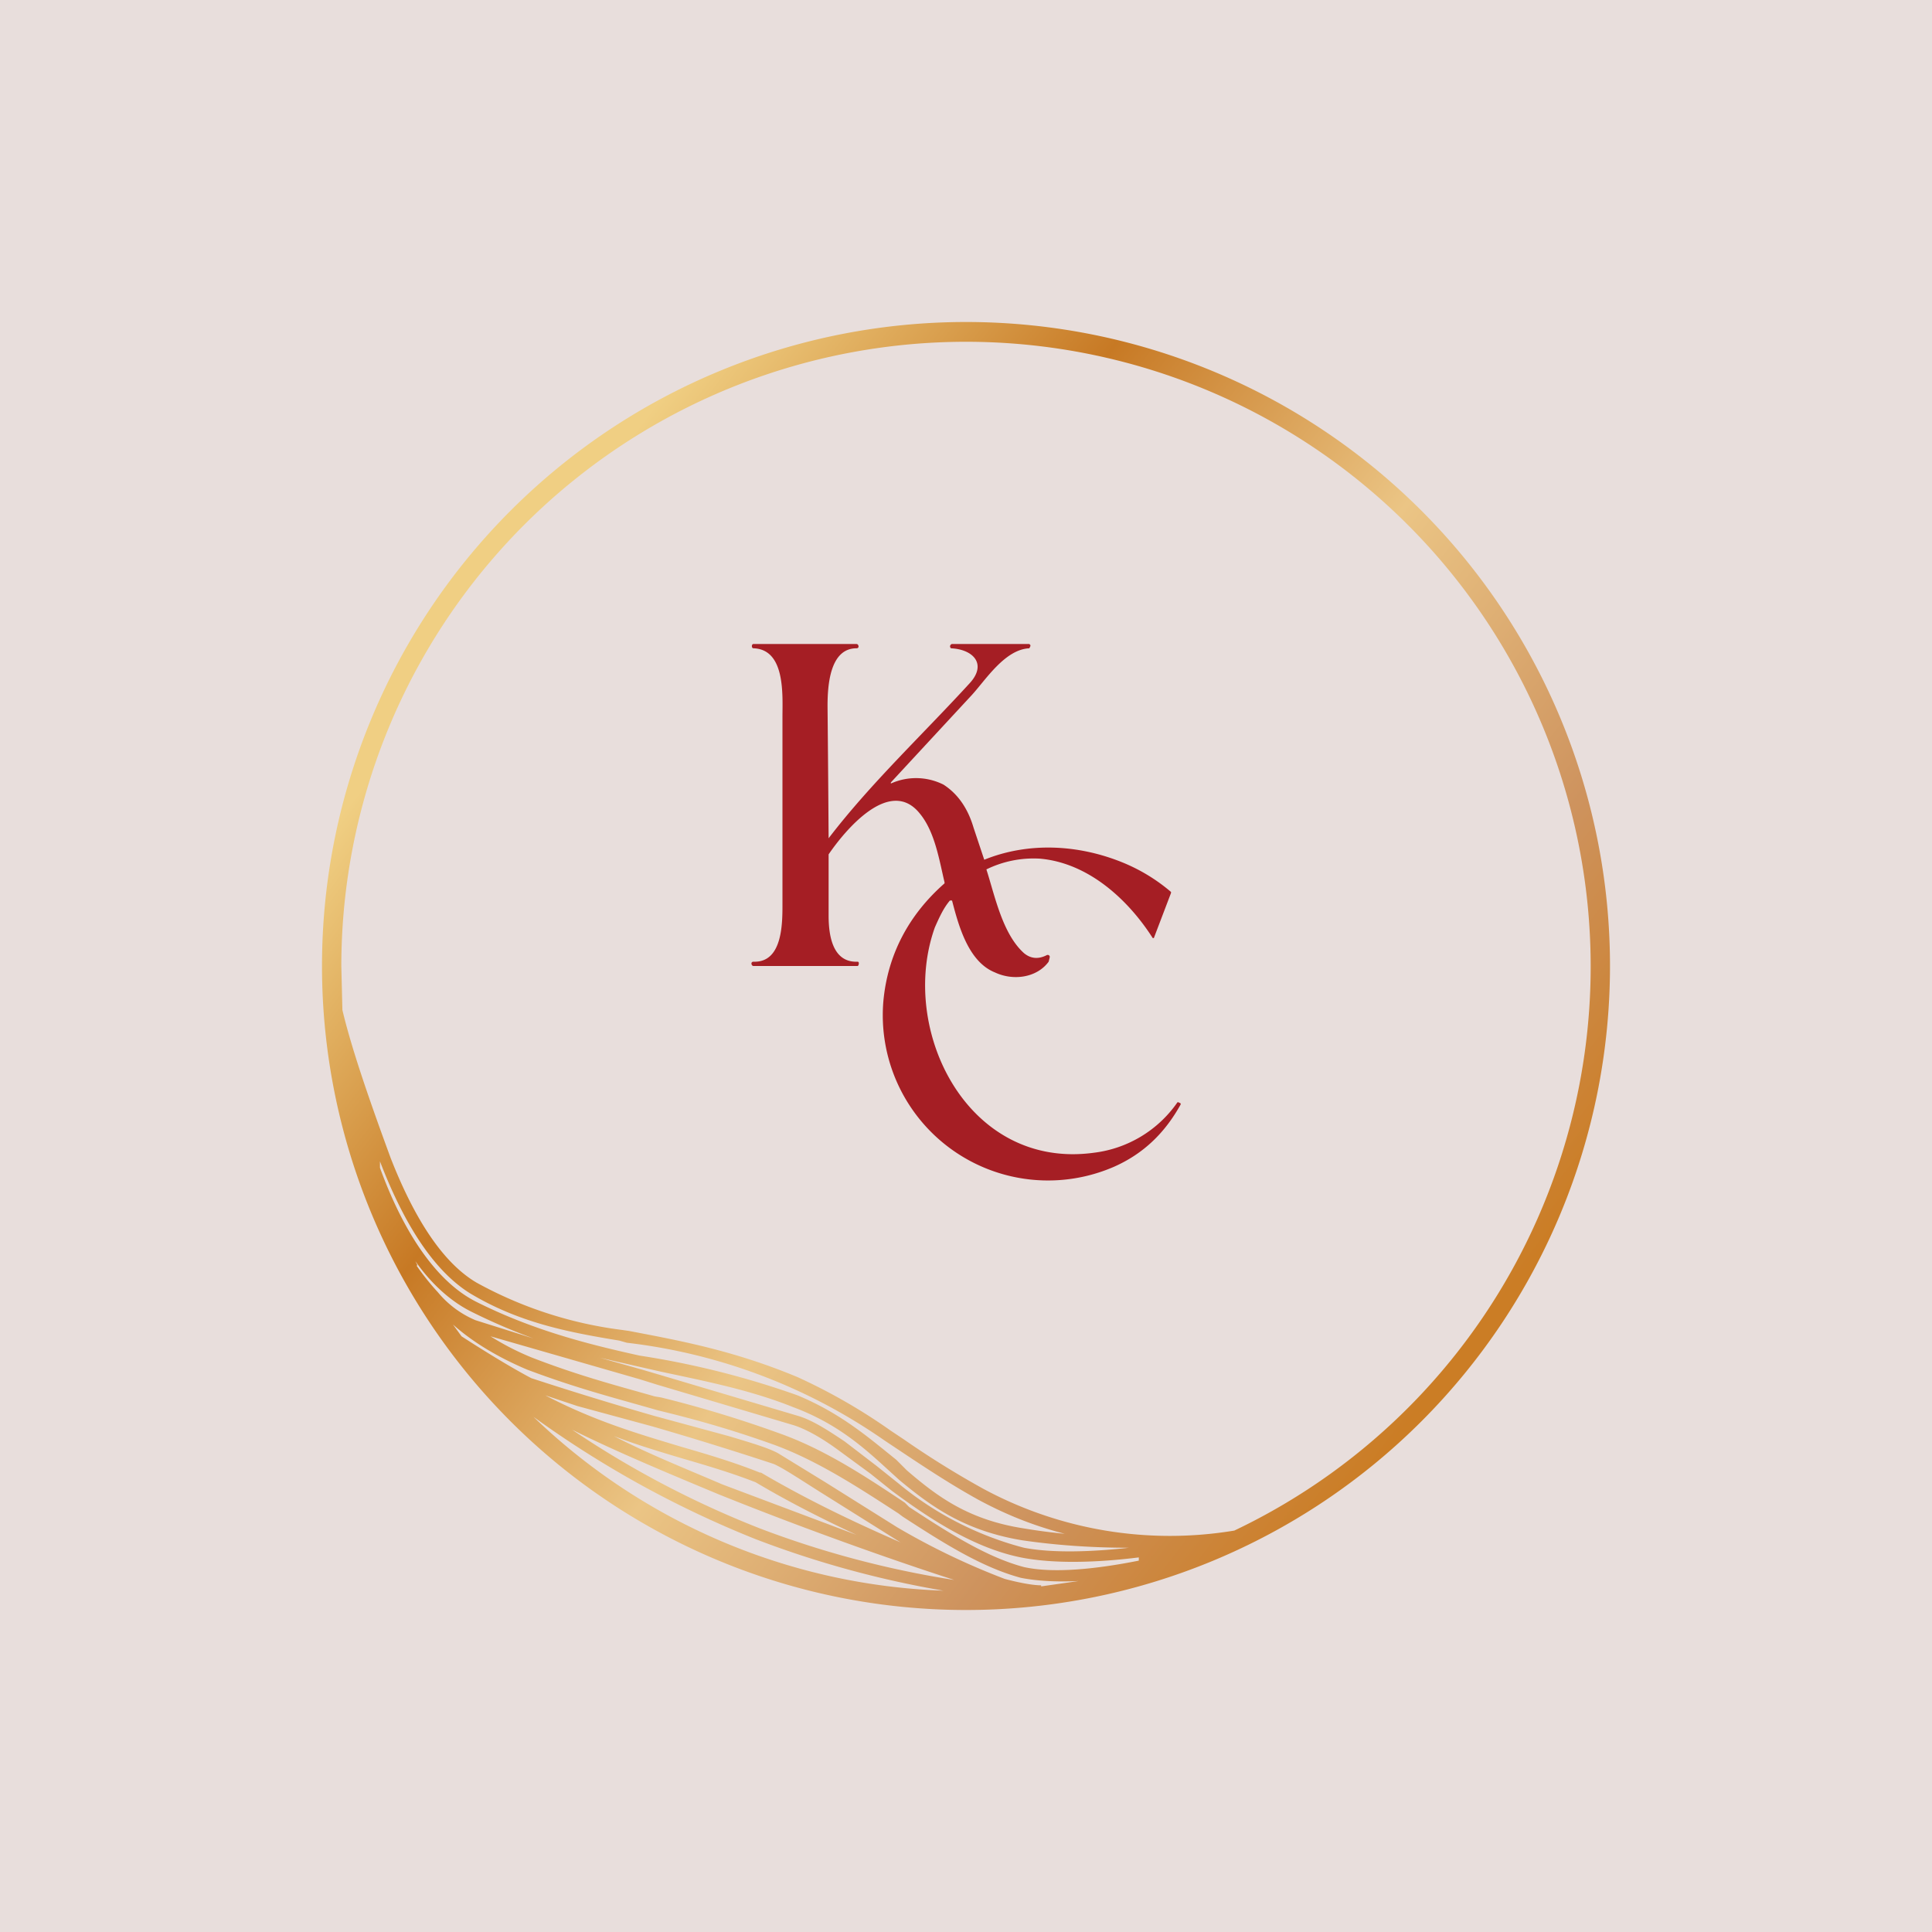 <!-- by TradingView --><svg width="18" height="18" viewBox="0 0 18 18" xmlns="http://www.w3.org/2000/svg"><path fill="#E8DEDC" d="M0 0h18v18H0z"/><path d="M8.3 7.3a.57.57 0 0 1 .49.01c.14.09.23.23.28.4l.1.3c.42-.17.89-.14 1.3.03a1.66 1.66 0 0 1 .44.27v.01l-.16.42h-.01c-.23-.36-.6-.7-1.05-.74a1 1 0 0 0-.5.1c.08.25.15.6.35.78.06.05.13.06.21.02a.02.02 0 0 1 .03.01v.01l-.01.04c-.11.15-.33.18-.5.1-.25-.1-.34-.44-.4-.67h-.02c-.06.07-.1.16-.14.25-.34.95.3 2.26 1.48 2.1a1.11 1.11 0 0 0 .78-.47.02.02 0 0 1 .01 0l.02.01v.01c-.15.27-.35.46-.62.58a1.54 1.54 0 0 1-2.15-1.54c.04-.44.24-.81.57-1.1v-.01c-.05-.21-.09-.47-.23-.64-.28-.35-.7.16-.85.38V8.53c0 .17.03.44.27.43.02 0 .01.04 0 .04h-.97c-.02 0-.03-.04 0-.04.28.01.27-.38.27-.56V6.68c0-.2.03-.63-.27-.64C7 6.04 7 6 7.02 6h.96c.02 0 .03.04 0 .04-.25 0-.27.35-.27.54a351.28 351.28 0 0 1 .01 1.23c.39-.51.88-.97 1.31-1.44.17-.18.04-.32-.17-.33-.02-.02 0-.04.01-.04h.72l.01.01v.01l-.01.02c-.23.01-.41.3-.54.44a1172.37 1172.37 0 0 0-.75.81Z" fill="#A51E24"/><path fill-rule="evenodd" d="M8.79 14.82a9.23 9.23 0 0 1-1.75-.48 9.6 9.6 0 0 1-2.07-1.14 5.8 5.8 0 0 0 3.82 1.62ZM4.3 12.45c.2.13.46.29.65.39a33 33 0 0 0 1.14.35l.7.19c.2.06.37.11.46.16l.44.27.67.42a6.63 6.63 0 0 0 1 .48c.15.04.27.06.34.06v.01l.35-.05c-.2.01-.39 0-.54-.03-.37-.1-.73-.33-1.1-.57l-.04-.03c-.37-.24-.75-.49-1.16-.64-.42-.15-.75-.24-1.08-.32l-.07-.02c-.35-.1-.7-.19-1.15-.36-.26-.11-.5-.25-.69-.42l.08.11ZM3.19 9.41 3.18 9a5.82 5.82 0 1 1 8.32 5.26 3.66 3.66 0 0 1-2.34-.39 8.5 8.5 0 0 1-.74-.46l-.12-.08a5.36 5.36 0 0 0-.87-.5c-.6-.25-1.1-.34-1.57-.43l-.07-.01a3.78 3.78 0 0 1-1.35-.44c-.34-.2-.6-.65-.8-1.16-.18-.49-.36-1-.45-1.38Zm.7 2.38-.02-.04c.14.2.32.37.52.47.2.1.39.18.58.25l-.54-.17a.92.92 0 0 1-.35-.26 2.26 2.26 0 0 1-.2-.25ZM15 9A6 6 0 1 1 3 9a6 6 0 0 1 12 0Zm-9.02 3.76-.39-.11.35.08.22.05c.42.09.83.17 1.23.33.4.15.64.36.88.58l.11.1c.29.24.6.47 1.14.56.34.05.68.07 1 .07-.36.04-.72.05-.98 0a3.03 3.03 0 0 1-1.17-.6l-.2-.16-.3-.23c-.15-.1-.3-.2-.44-.24l-1.28-.38-.17-.05Zm4.63 1.76a8.53 8.53 0 0 0 0 .02c-.4.08-.8.12-1.07.06-.34-.09-.69-.31-1.07-.56L8.43 14c-.36-.24-.75-.5-1.18-.65a10.8 10.8 0 0 0-1.09-.33l-.06-.01c-.35-.1-.7-.19-1.14-.36a2.45 2.45 0 0 1-.39-.2l1.39.4.16.05 1.28.38c.12.04.26.12.41.23l.3.22.2.16c.35.26.76.53 1.2.62.3.06.7.05 1.1 0Zm-1.5-.55c.24.13.5.24.81.32a5.3 5.3 0 0 1-.38-.05c-.52-.08-.81-.3-1.09-.54l-.1-.1c-.25-.2-.51-.43-.92-.6a8 8 0 0 0-1.47-.37c-.5-.11-1-.24-1.52-.5-.4-.2-.7-.7-.9-1.25a5.39 5.39 0 0 1 0-.06c.2.52.47 1 .84 1.23.45.27.9.36 1.39.44l.07.02a5.26 5.26 0 0 1 2.4.91l.12.08c.24.16.48.32.75.47Zm-2.03.27a9 9 0 0 1-1.75-.92c.4.2.88.4 1.36.6.77.31 1.58.6 2.2.8a8.96 8.96 0 0 1-1.81-.48Zm-.35-.41 1.25.47c-.3-.14-.62-.3-.94-.49-.23-.09-.47-.16-.71-.23-.2-.06-.4-.12-.61-.2.31.16.66.3 1.01.45Zm1.58.49.08.05c-.39-.17-.84-.38-1.3-.65h-.01c-.25-.1-.49-.17-.73-.24-.4-.12-.81-.24-1.27-.48l.3.1.7.19a33 33 0 0 1 1.13.35c.09.04.24.14.43.26l.67.42Z" fill="url(#a)"/><defs><linearGradient id="a" x1="4.94" y1="5.29" x2="13.94" y2="12.18" gradientUnits="userSpaceOnUse"><stop stop-color="#F0CF83"/><stop offset=".27" stop-color="#C77924"/><stop offset=".54" stop-color="#EBC585"/><stop offset=".8" stop-color="#CE935E"/><stop offset="1" stop-color="#CB7D25"/></linearGradient></defs></svg>